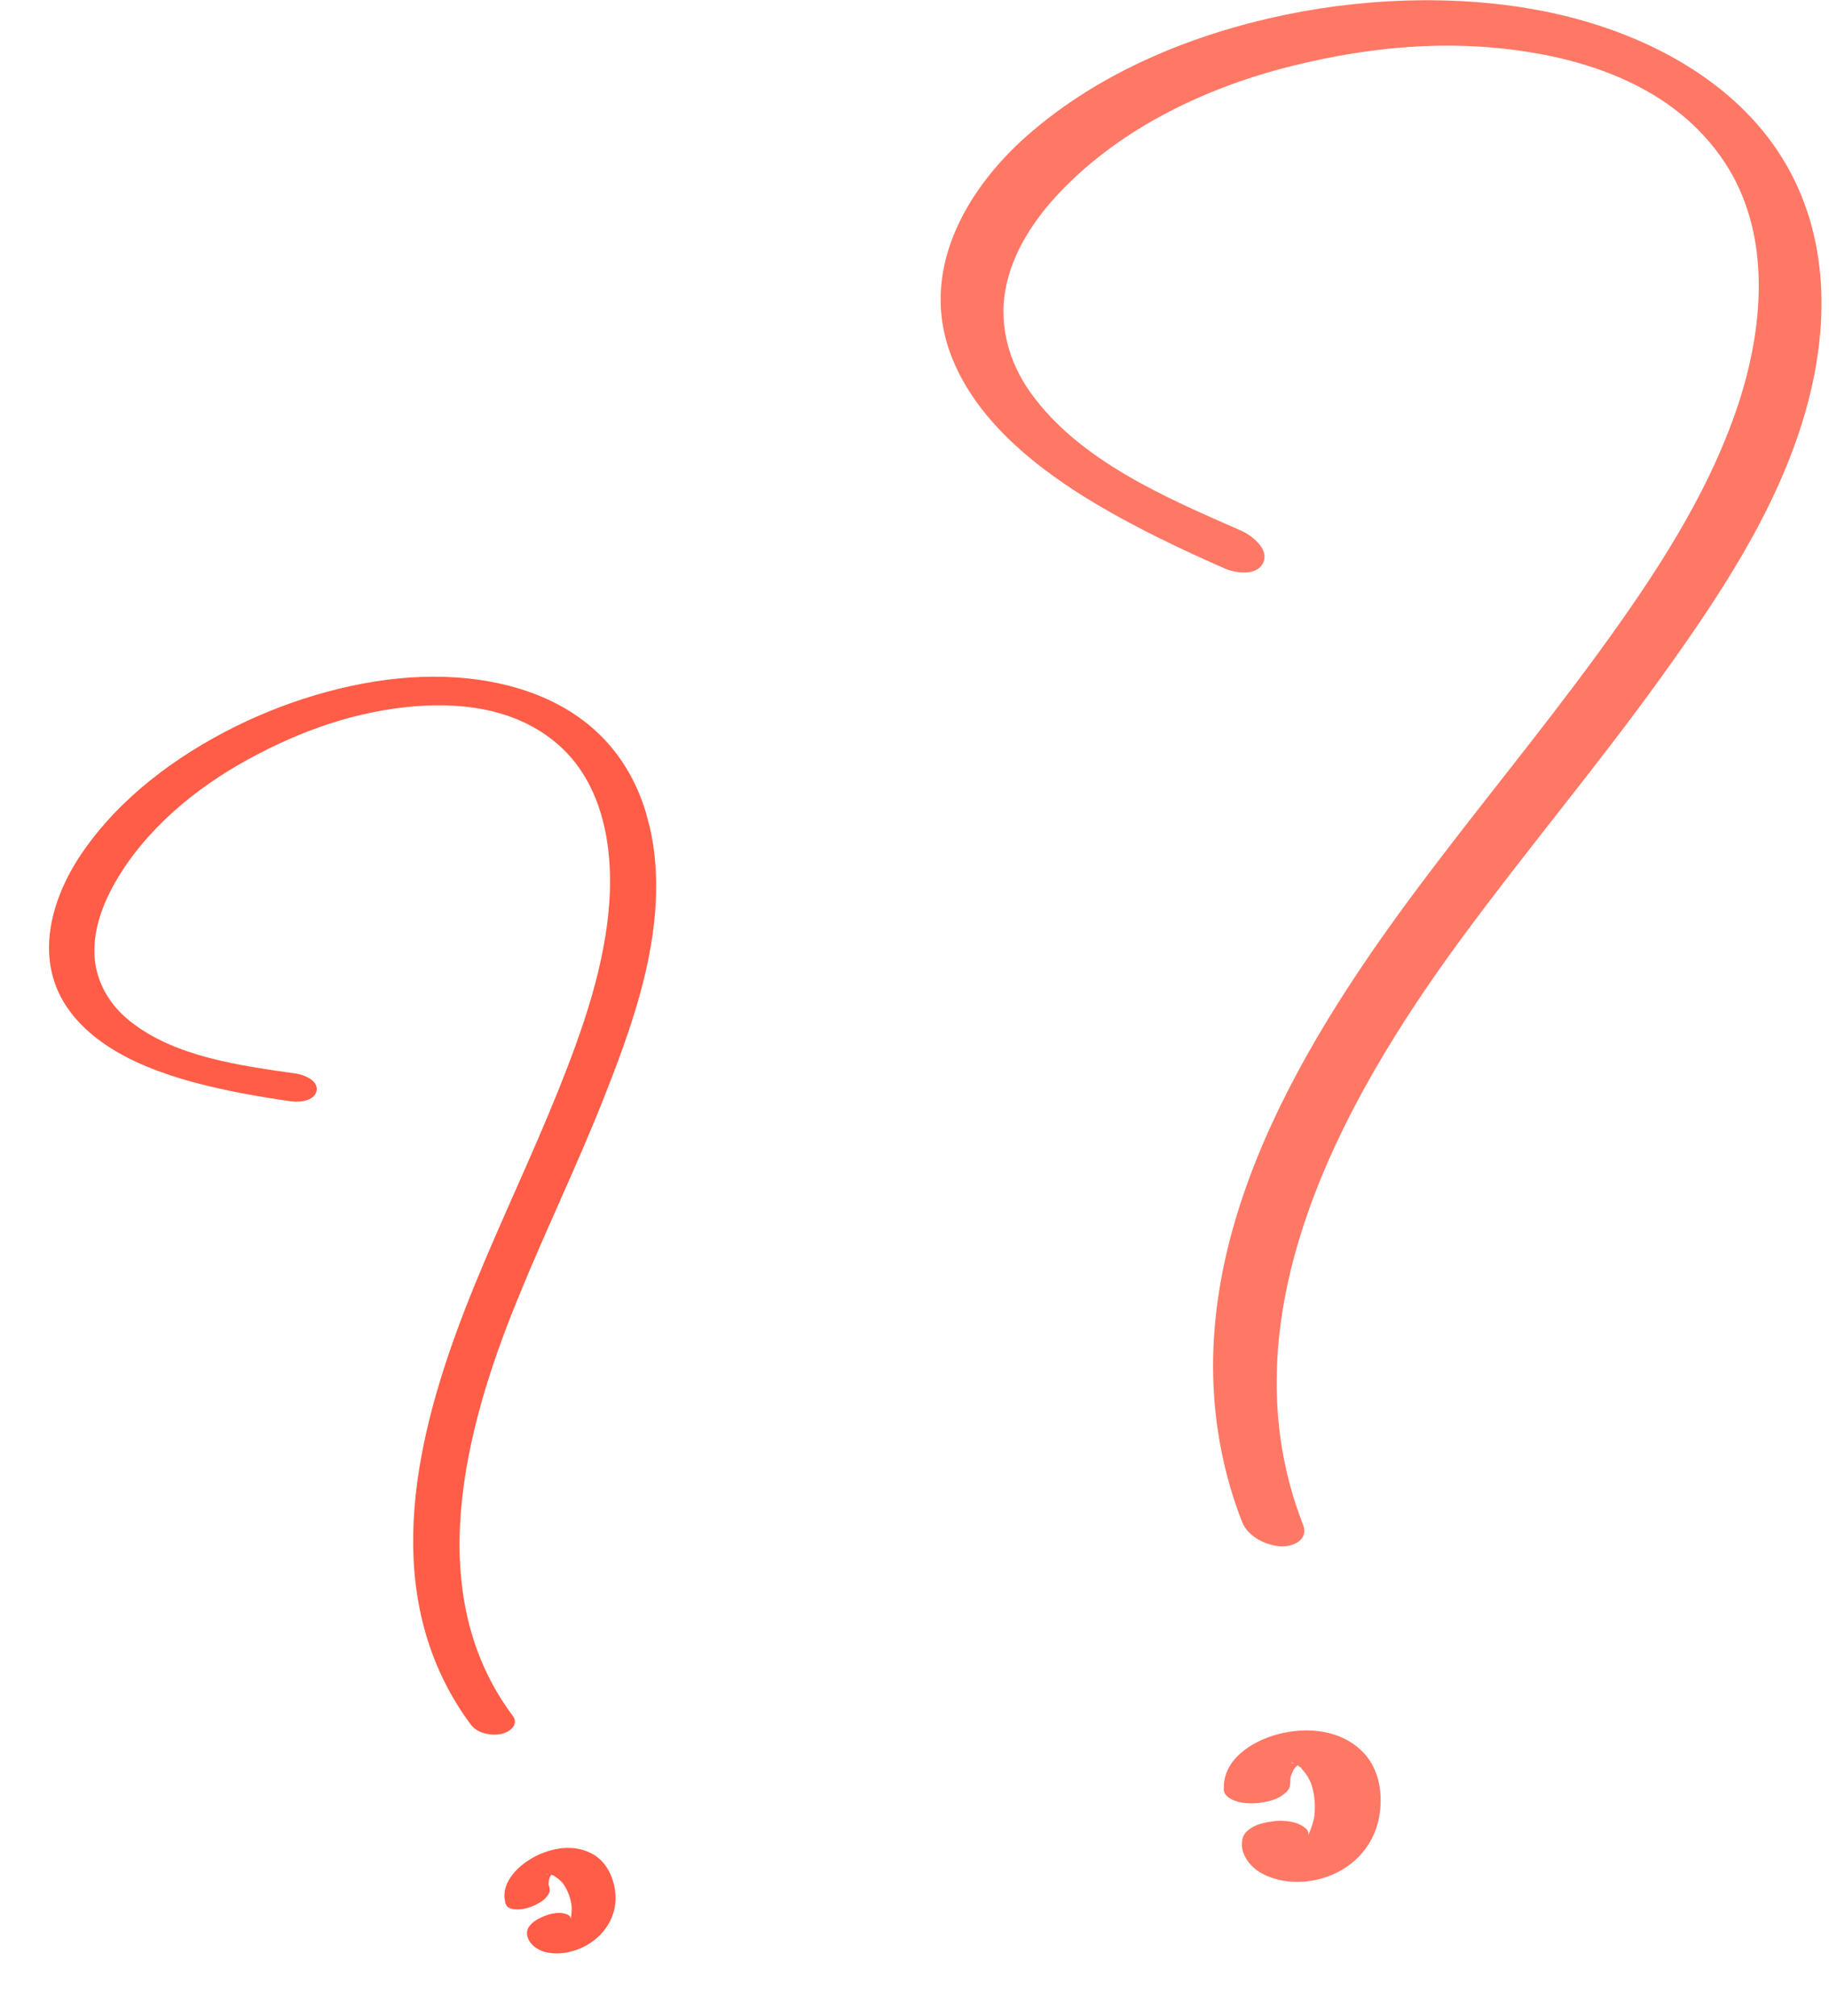 <svg width="108" height="119" viewBox="0 0 108 119" fill="none" xmlns="http://www.w3.org/2000/svg">
<g clip-path="url(#clip0_675_1780)">
<path d="M73.259 31.315C68.879 29.394 63.721 27.205 60.843 23.166C59.601 21.427 58.995 19.309 59.357 17.175C59.742 14.915 61.095 12.899 62.652 11.279C66.261 7.517 71.254 5.153 76.247 3.905C81.24 2.656 86.147 2.292 91.014 3.201C95.425 4.031 99.671 5.991 102.085 9.975C104.602 14.14 104.098 19.459 102.636 23.885C100.859 29.252 97.619 34.105 94.317 38.634C90.739 43.526 86.855 48.182 83.253 53.05C76.444 62.266 69.729 73.727 72.127 85.685C72.41 87.108 72.811 88.483 73.338 89.835C73.676 90.712 74.753 91.25 75.65 91.289C76.365 91.321 77.285 90.902 76.947 90.025C72.182 77.813 79.188 65.072 86.296 55.406C90.126 50.197 94.301 45.249 98.075 40.001C101.503 35.235 104.908 30.145 106.567 24.447C108.038 19.404 108.077 13.919 105.246 9.342C102.416 4.766 97.281 2.087 92.186 0.885C87.09 -0.316 81.225 -0.229 75.909 0.869C70.405 2.016 64.956 4.236 60.678 7.983C56.959 11.247 54.238 16.108 56.196 21.079C58.154 26.051 63.643 29.371 68.353 31.718C69.658 32.366 70.979 32.975 72.316 33.56C72.968 33.844 74.234 34.026 74.596 33.204C74.958 32.382 73.865 31.576 73.259 31.315Z" fill="#FF7865"/>
<path d="M76.193 105.287C76.185 105.137 76.193 104.994 76.209 104.844L76.162 105.105C76.201 104.86 76.295 104.662 76.405 104.441C76.492 104.259 76.279 104.575 76.374 104.481C76.413 104.441 76.452 104.386 76.484 104.346C76.562 104.259 76.68 104.188 76.743 104.093C76.72 104.125 76.476 104.283 76.633 104.18C76.688 104.149 76.736 104.109 76.79 104.077C76.822 104.062 76.916 103.983 76.956 103.983C76.932 103.983 76.539 104.164 76.814 104.062C76.846 104.054 76.971 104.022 76.987 103.991C76.963 104.03 76.476 104.117 76.783 104.062C76.838 104.054 76.916 104.046 76.971 104.022C76.932 104.038 76.405 104.093 76.72 104.077C76.916 104.062 76.138 104.077 76.46 104.085C76.507 104.085 76.562 104.085 76.61 104.085C76.106 104.109 76.224 104.038 76.389 104.07C76.452 104.077 76.515 104.101 76.57 104.109C76.114 104.046 76.279 104.022 76.405 104.077C76.46 104.101 76.523 104.141 76.578 104.149C76.484 104.125 76.303 103.983 76.484 104.117C76.539 104.157 76.602 104.196 76.657 104.236C76.712 104.275 76.767 104.33 76.822 104.37C76.649 104.172 76.94 104.449 76.822 104.37C76.916 104.481 77.003 104.583 77.089 104.694C77.254 104.923 77.38 105.176 77.483 105.445L77.388 105.2C77.648 105.919 77.703 106.686 77.577 107.437L77.624 107.176C77.545 107.579 77.427 107.974 77.247 108.346C77.192 108.464 77.121 108.575 77.058 108.685C76.932 108.915 77.16 108.575 77.003 108.764C76.916 108.867 76.838 108.97 76.743 109.065C76.712 109.096 76.421 109.365 76.594 109.215C76.783 109.049 76.421 109.318 76.421 109.318C76.665 109.207 76.704 109.183 76.547 109.254C76.413 109.302 76.429 109.302 76.594 109.247C76.767 109.199 76.775 109.191 76.641 109.223C76.861 109.168 77.089 109.144 77.317 109.152C77.648 109.191 77.718 109.199 77.53 109.175C77.781 109.247 77.844 109.262 77.726 109.231C77.404 109.104 77.915 109.381 77.687 109.231C77.663 109.215 77.372 109.017 77.514 109.12C77.64 109.215 77.42 109.009 77.388 108.97C77.325 108.875 77.27 108.78 77.223 108.678L77.317 108.923C77.239 108.701 77.215 108.496 77.254 108.259C77.302 107.974 76.783 107.713 76.61 107.65C76.193 107.492 75.635 107.46 75.202 107.516C74.77 107.571 74.235 107.674 73.85 107.935C73.567 108.132 73.401 108.314 73.347 108.662C73.221 109.42 73.779 110.163 74.4 110.535C75.485 111.175 76.853 111.23 78.041 110.898C79.763 110.416 81.1 109.081 81.43 107.302C81.674 105.99 81.477 104.496 80.525 103.485C79.236 102.117 77.207 101.92 75.469 102.378C73.936 102.781 72.151 103.88 72.269 105.698C72.293 106.014 72.67 106.219 72.914 106.306C73.331 106.464 73.889 106.496 74.322 106.441C74.754 106.385 75.289 106.283 75.674 106.022C75.918 105.848 76.201 105.635 76.177 105.295L76.193 105.287Z" fill="#FF7865"/>
</g>
<g clip-path="url(#clip1_675_1780)">
<path d="M17.463 63.377C14.17 62.906 10.303 62.399 7.65 60.264C6.506 59.346 5.725 58.063 5.594 56.596C5.456 55.041 6.015 53.472 6.781 52.126C8.555 49.002 11.51 46.547 14.661 44.824C17.811 43.102 21.059 41.977 24.504 41.695C27.627 41.444 30.838 41.965 33.168 44.147C35.599 46.43 36.194 50.016 35.985 53.189C35.73 57.037 34.396 60.811 32.964 64.384C31.409 68.245 29.606 72.006 28.031 75.856C25.055 83.142 22.538 91.886 26.26 99.311C26.701 100.195 27.213 101.027 27.807 101.82C28.189 102.335 29.011 102.494 29.623 102.358C30.111 102.249 30.659 101.808 30.276 101.292C24.913 94.128 27.401 84.49 30.499 76.854C32.168 72.74 34.116 68.734 35.741 64.603C37.217 60.852 38.62 56.892 38.738 52.848C38.843 49.269 37.906 45.657 35.19 43.161C32.475 40.664 28.538 39.831 24.888 39.962C21.237 40.092 17.293 41.209 13.899 42.891C10.385 44.638 7.098 47.082 4.869 50.316C2.933 53.133 1.951 56.819 4.147 59.732C6.343 62.646 10.631 63.836 14.223 64.528C15.218 64.718 16.216 64.88 17.221 65.022C17.712 65.092 18.598 64.983 18.698 64.377C18.797 63.772 17.918 63.439 17.463 63.377Z" fill="#FF5D47"/>
<path d="M32.451 111.458C32.419 111.361 32.399 111.266 32.383 111.165L32.397 111.345C32.381 111.177 32.41 111.03 32.445 110.864C32.472 110.729 32.384 110.975 32.431 110.896C32.45 110.863 32.467 110.819 32.482 110.788C32.519 110.716 32.587 110.648 32.612 110.575C32.602 110.6 32.465 110.748 32.553 110.652C32.585 110.621 32.61 110.587 32.641 110.556C32.66 110.54 32.71 110.471 32.736 110.464C32.72 110.468 32.487 110.658 32.654 110.541C32.674 110.53 32.754 110.487 32.759 110.463C32.75 110.493 32.436 110.639 32.633 110.547C32.669 110.532 32.721 110.512 32.754 110.487C32.73 110.504 32.384 110.636 32.594 110.569C32.724 110.523 32.201 110.674 32.42 110.621C32.452 110.612 32.489 110.602 32.521 110.594C32.185 110.7 32.252 110.632 32.369 110.623C32.413 110.617 32.46 110.621 32.498 110.616C32.179 110.657 32.287 110.612 32.381 110.625C32.423 110.631 32.472 110.646 32.511 110.641C32.443 110.642 32.296 110.582 32.441 110.637C32.485 110.653 32.535 110.668 32.579 110.684C32.623 110.7 32.67 110.726 32.714 110.742C32.562 110.644 32.807 110.773 32.714 110.742C32.797 110.798 32.874 110.85 32.951 110.907C33.103 111.028 33.233 111.171 33.349 111.329L33.242 111.185C33.544 111.611 33.716 112.105 33.763 112.621L33.749 112.441C33.767 112.72 33.756 113.001 33.7 113.278C33.683 113.366 33.655 113.452 33.632 113.536C33.587 113.709 33.682 113.445 33.609 113.598C33.569 113.681 33.533 113.762 33.486 113.842C33.471 113.868 33.322 114.097 33.412 113.967C33.51 113.824 33.313 114.066 33.313 114.066C33.458 113.949 33.481 113.927 33.387 114.002C33.305 114.057 33.316 114.054 33.418 113.988C33.526 113.926 33.53 113.919 33.445 113.964C33.584 113.888 33.734 113.831 33.889 113.795C34.119 113.762 34.168 113.754 34.037 113.773C34.219 113.774 34.264 113.773 34.179 113.773C33.939 113.748 34.333 113.838 34.153 113.78C34.134 113.774 33.903 113.697 34.016 113.739C34.118 113.779 33.933 113.683 33.905 113.663C33.846 113.612 33.792 113.56 33.742 113.501L33.849 113.645C33.757 113.513 33.705 113.383 33.69 113.22C33.672 113.024 33.275 112.947 33.147 112.936C32.838 112.908 32.456 112.988 32.174 113.102C31.892 113.217 31.549 113.381 31.335 113.622C31.178 113.803 31.099 113.952 31.123 114.19C31.171 114.712 31.679 115.099 32.163 115.231C33.008 115.456 33.941 115.245 34.685 114.813C35.762 114.185 36.429 113.065 36.34 111.837C36.273 110.931 35.878 109.985 35.058 109.492C33.947 108.826 32.543 109.063 31.451 109.678C30.487 110.22 29.475 111.264 29.875 112.437C29.946 112.641 30.237 112.708 30.417 112.721C30.726 112.749 31.108 112.669 31.39 112.555C31.672 112.44 32.015 112.276 32.23 112.035C32.364 111.877 32.517 111.686 32.441 111.466L32.451 111.458Z" fill="#FF5D47"/>
</g>
<defs>
<clipPath id="clip0_675_1780">
<rect width="51.999" height="111.088" fill="white" transform="translate(55.544)"/>
</clipPath>
<clipPath id="clip1_675_1780">
<rect width="36.332" height="75.571" fill="white" transform="translate(0 45.998) rotate(-14.98)"/>
</clipPath>
</defs>
</svg>
